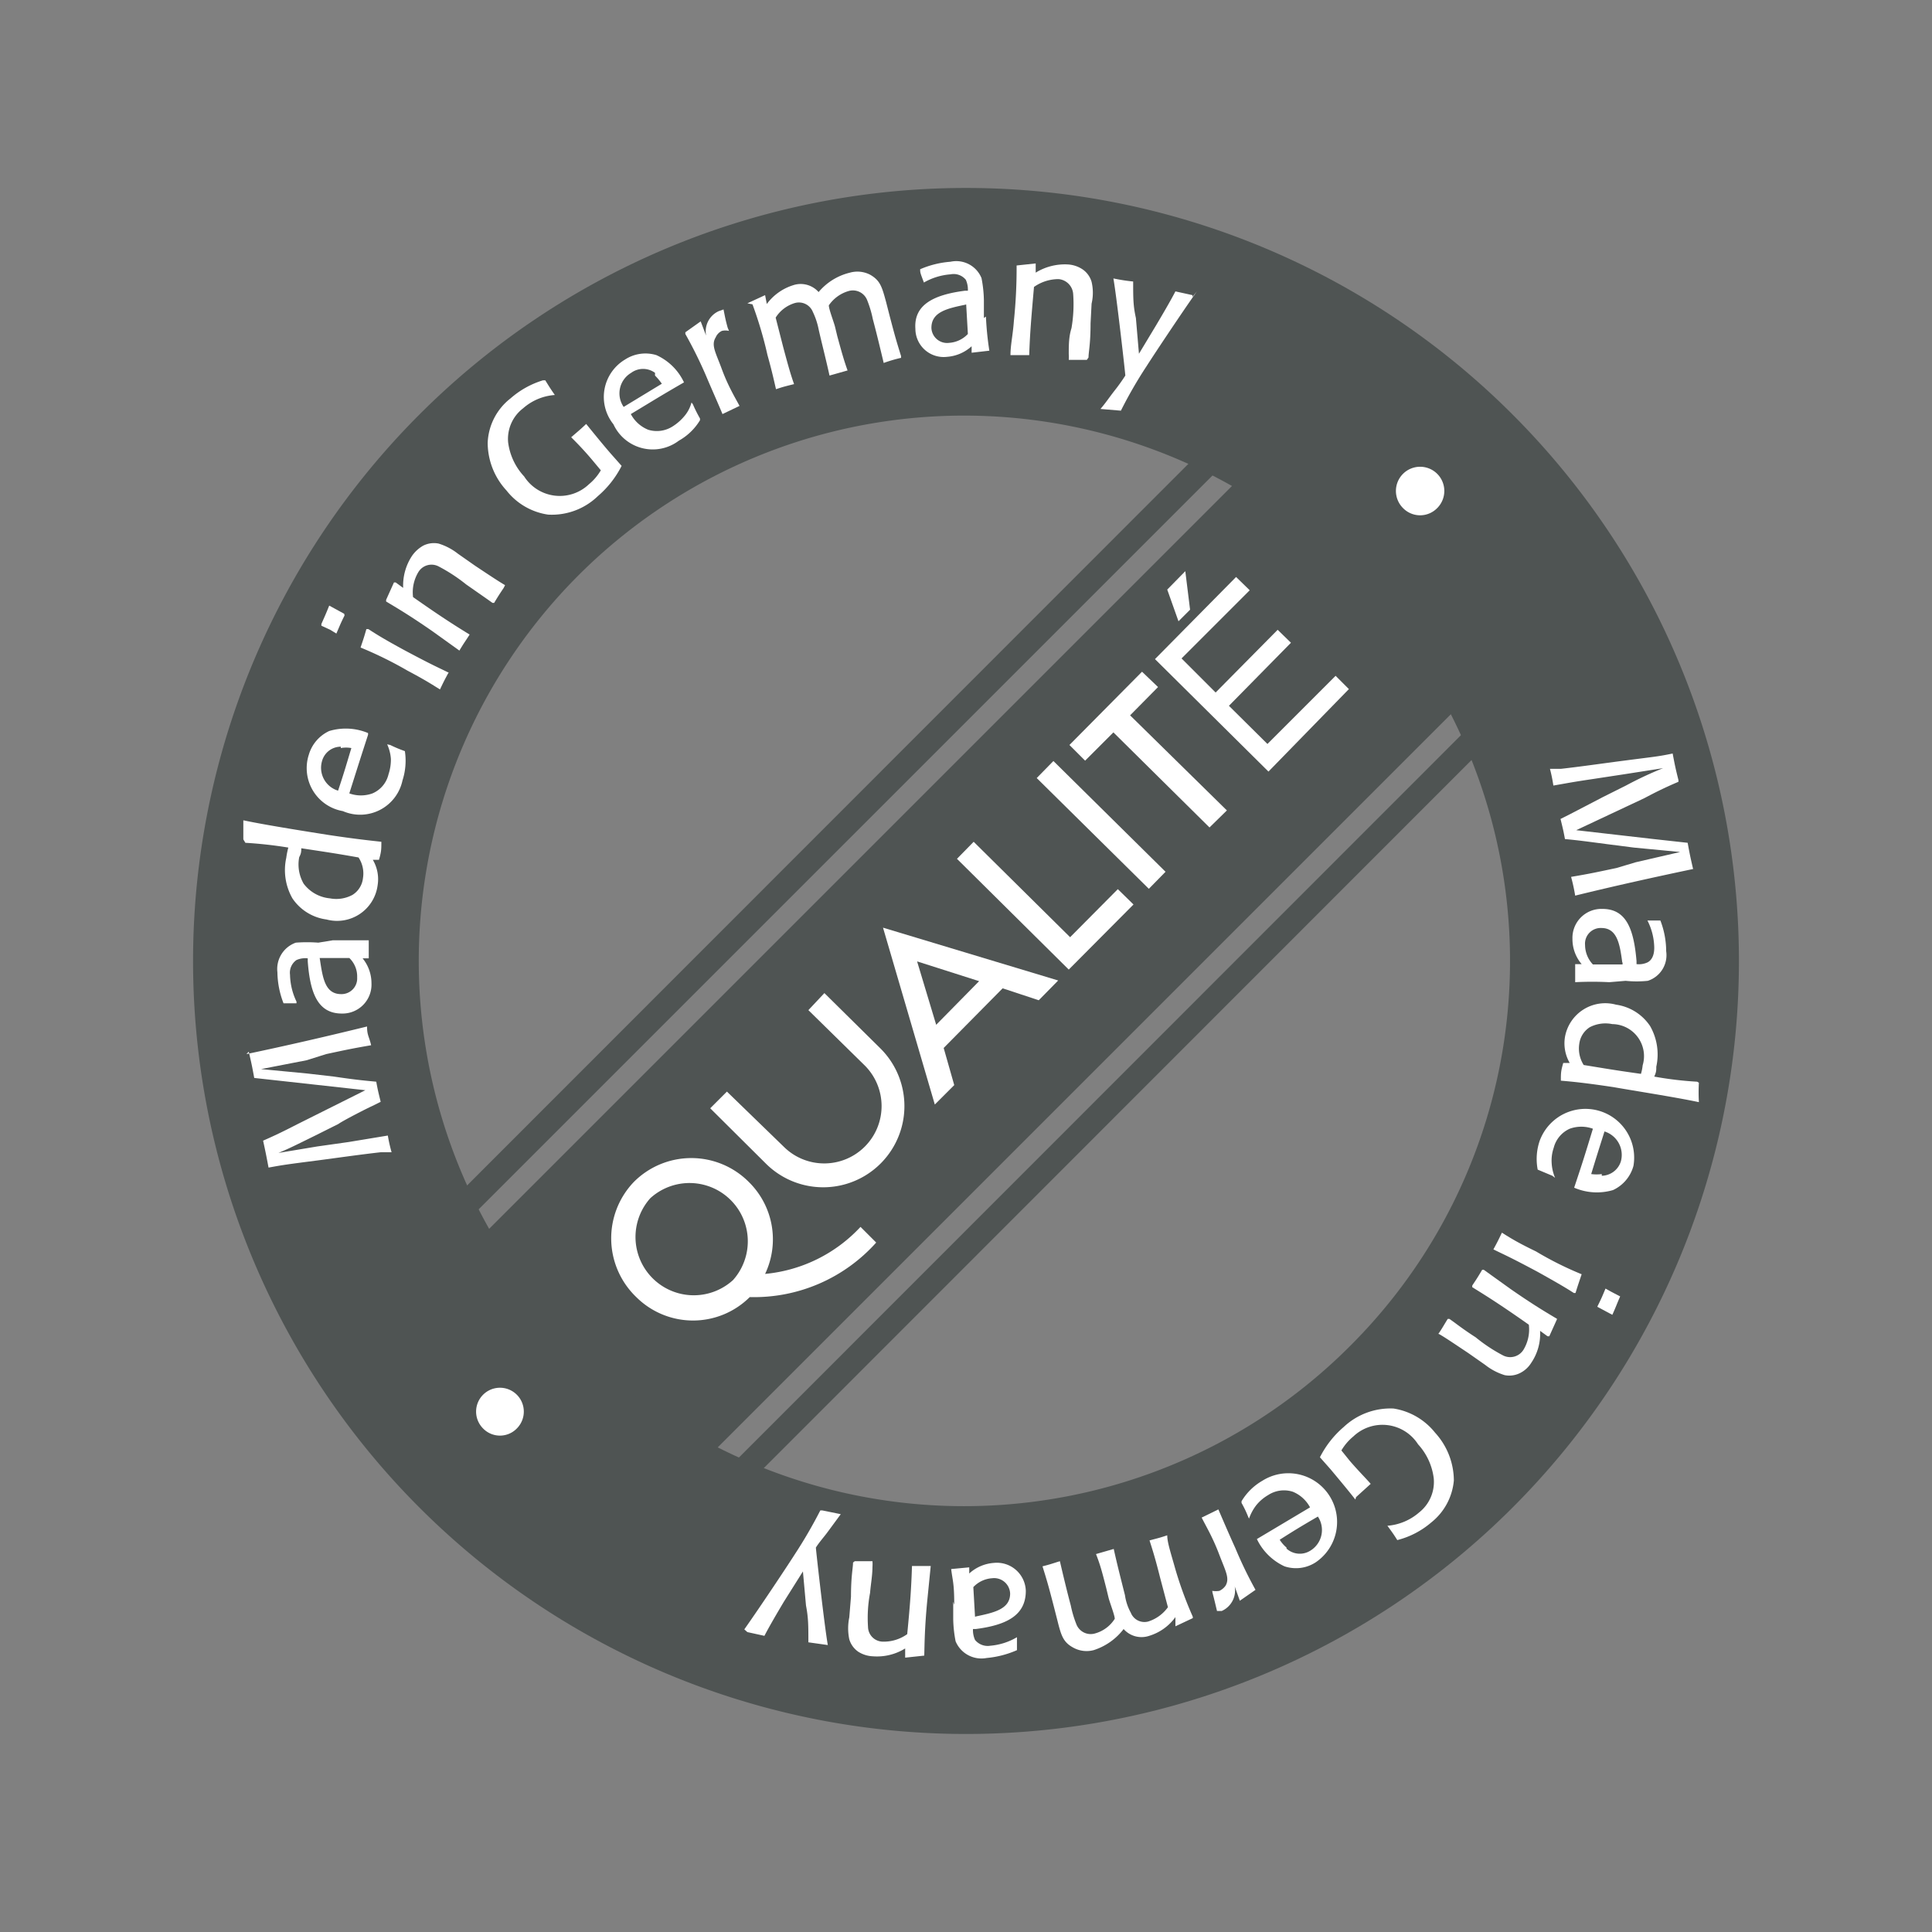 <svg id="Ebene_1" data-name="Ebene 1" xmlns="http://www.w3.org/2000/svg" viewBox="0 0 56.69 56.69"><rect x="0" y="0" width="56.69" height="56.69" fill="#808080" stroke="none"/><defs><style>.cls-1,.cls-3{fill:#fff;}.cls-1{opacity:0;}.cls-2{fill:#4f5453;}</style></defs><rect class="cls-1" width="56.69" height="56.69"/><polygon class="cls-2" points="45 18.53 18.62 44.91 12.06 38.35 38.44 11.97 45 18.53 45 18.53"/><path class="cls-2" d="M39.63,39.48a16,16,0,1,1,0-22.57,15.95,15.95,0,0,1,0,22.57ZM12.31,12.16a22.68,22.68,0,1,0,32.07,0,22.67,22.67,0,0,0-32.07,0Z"/><path class="cls-3" d="M7.23,30.93c1.19-.25,2.36-.52,3.54-.81l0,0c0,.26.06.29.12.55l0,0c-.58.1-.76.14-1.32.26L9,31.11l-1.34.26,1.36.13.78.09c.61.09.82.11,1.24.15l0,0c.05.27.06.3.13.59l0,0-.24.12c-.16.07-.88.44-1,.53l-.68.34c-.69.34-.77.38-1.08.51l1.14-.19.92-.13,1.15-.19h0a4.53,4.53,0,0,0,.11.49l0,0-.32,0c-.62.07-1.24.16-1.85.24-.93.12-1,.13-1.44.21l0,0c-.07-.37-.09-.47-.16-.79l0,0c.39-.17.67-.31,1-.48l2-1-2.26-.25-1-.11,0,0c-.07-.38-.08-.42-.16-.77l0,0Z"/><path class="cls-3" d="M9.39,28.17c.08.53.15,1,.62,1a.46.46,0,0,0,.47-.49.75.75,0,0,0-.23-.57H9.38v0Zm.38-.58c.65,0,.71,0,1.05,0l0,0c0,.25,0,.29,0,.53l0,0h-.18a1.16,1.16,0,0,1,.26.73.85.85,0,0,1-.87.89c-.7,0-.93-.59-1-1.53v-.09a.64.64,0,0,0-.33.05.45.45,0,0,0-.19.43,1.91,1.91,0,0,0,.19.79l0,.05-.38,0,0,0a2.59,2.59,0,0,1-.18-.91.82.82,0,0,1,.54-.87,4.37,4.37,0,0,1,.66,0Z"/><path class="cls-3" d="M8.84,24.89c0,.09,0,.15-.06.26a1.13,1.13,0,0,0,.13.78,1.09,1.09,0,0,0,.77.43,1,1,0,0,0,.66-.1.66.66,0,0,0,.31-.49.85.85,0,0,0-.13-.61c-.68-.12-.83-.14-1.68-.27Zm-1.7-.26c0-.27,0-.32,0-.56l0,0c.71.15,2,.35,2.5.43.8.12,1.19.16,1.55.2l0,0c0,.22,0,.29-.07.53l0,0-.18,0a1.12,1.12,0,0,1,.14.75,1.2,1.2,0,0,1-1.5,1,1.43,1.43,0,0,1-1-.62,1.68,1.68,0,0,1-.18-1.19,2.26,2.26,0,0,1,.06-.3,12.24,12.24,0,0,0-1.26-.14l0,0Z"/><path class="cls-3" d="M10,21.91a.57.57,0,0,0-.55.42.7.7,0,0,0,.47.87c.2-.6.25-.79.39-1.25a.86.86,0,0,0-.31,0Zm1.45-.05a3.93,3.93,0,0,0,.43.18l0,0a1.87,1.87,0,0,1-.07.86,1.27,1.27,0,0,1-1.75.9,1.28,1.28,0,0,1-1-1.65,1.11,1.11,0,0,1,.6-.7,1.69,1.69,0,0,1,1.14.06l0,.05c-.25.77-.29.9-.55,1.72a1,1,0,0,0,.68,0,.81.81,0,0,0,.47-.56,1.37,1.37,0,0,0,.07-.45,1.23,1.23,0,0,0-.11-.43l0,0Z"/><path class="cls-3" d="M13.17,19.72c-.13.24-.15.28-.26.51h0c-.24-.15-.44-.28-.95-.55A11.35,11.35,0,0,0,10.58,19l0,0c.07-.21.1-.29.17-.54l.06,0c.23.15.47.3,1.06.62.86.46,1,.51,1.3.66l0,0Zm-3.06-1.66c-.12.24-.14.3-.24.53l0,0-.18-.11-.26-.12v-.05c.11-.25.13-.29.23-.54h0l.44.24,0,0Z"/><path class="cls-3" d="M14.78,17.25c-.14.21-.16.24-.28.44h-.05l-.14-.1-.63-.44a4.94,4.94,0,0,0-.81-.53.45.45,0,0,0-.59.16,1.15,1.15,0,0,0-.16.74c.74.52,1.14.78,1.66,1.1v0c-.14.22-.17.25-.3.47h0l-.78-.56c-.69-.48-1.07-.7-1.37-.88l0-.05.23-.51h.05l.22.16a1.58,1.58,0,0,1,.26-.94,1,1,0,0,1,.33-.3.7.7,0,0,1,.45-.06,1.75,1.75,0,0,1,.57.3l.5.35c.51.34.71.47.88.57v0Z"/><path class="cls-3" d="M17.2,12.44c.26.32.52.64.73.88l.31.35v0a2.88,2.88,0,0,1-.7.89,1.94,1.94,0,0,1-1.46.54,1.9,1.9,0,0,1-1.22-.71,2.07,2.07,0,0,1-.55-1.4,1.74,1.74,0,0,1,.67-1.3,2.58,2.58,0,0,1,.95-.53H16c.1.16.14.23.28.43l0,0a1.58,1.58,0,0,0-.93.39,1.13,1.13,0,0,0-.44,1,1.8,1.8,0,0,0,.47,1,1.24,1.24,0,0,0,1.9.23,1.54,1.54,0,0,0,.35-.41l-.25-.3c-.26-.31-.48-.53-.62-.67v0c.22-.19.26-.22.44-.39Z"/><path class="cls-3" d="M19.22,10.94a.59.59,0,0,0-.7,0,.7.7,0,0,0-.22,1l1.12-.68a1.67,1.67,0,0,0-.2-.24Zm1.11.92a4.11,4.11,0,0,0,.21.42v.05a1.69,1.69,0,0,1-.62.6A1.27,1.27,0,0,1,18,12.45a1.28,1.28,0,0,1,.34-1.9,1.1,1.1,0,0,1,.92-.13,1.64,1.64,0,0,1,.81.8v0c-.71.41-.83.49-1.56.93a1,1,0,0,0,.51.46.86.86,0,0,0,.72-.1,1.47,1.47,0,0,0,.35-.31,1,1,0,0,0,.2-.39Z"/><path class="cls-3" d="M21.39,9.71a.43.43,0,0,0-.21,0A.37.37,0,0,0,21,9.9c-.14.23,0,.44.18.93s.38.82.52,1.08v0l-.5.24,0,0c-.15-.36-.3-.69-.49-1.14a12.91,12.91,0,0,0-.6-1.21l0-.05.45-.32,0,0,.16.42a.65.65,0,0,1,.37-.72l.14-.05,0,0c.05.25.06.31.12.53l0,0Z"/><path class="cls-3" d="M21.93,8.9l.52-.24,0,0,.05.26a1.53,1.53,0,0,1,.77-.55.7.7,0,0,1,.75.2A1.73,1.73,0,0,1,24.94,8a.81.81,0,0,1,.59.06c.3.17.35.36.47.8l.11.43c.15.57.19.71.33,1.16l0,.05a4.28,4.28,0,0,0-.51.15l0,0c-.1-.42-.21-.88-.32-1.29a3.16,3.16,0,0,0-.16-.54.45.45,0,0,0-.55-.28,1.06,1.06,0,0,0-.58.42c0,.11.14.47.18.62l.07.29c.14.51.19.69.3,1v0l-.53.15,0,0c-.1-.46-.24-1-.32-1.36a2.11,2.11,0,0,0-.17-.51.44.44,0,0,0-.52-.26,1,1,0,0,0-.57.43l.22.86c.15.56.22.81.32,1.09l0,0c-.27.07-.29.07-.53.15l0,0c-.05-.21-.11-.5-.25-1a11.73,11.73,0,0,0-.44-1.49v0Z"/><path class="cls-3" d="M28.33,8.94c-.53.11-1,.21-1,.68a.46.46,0,0,0,.52.44.83.83,0,0,0,.55-.26l-.05-.87Zm.6.35a9,9,0,0,0,.1,1l0,0-.52.06,0,0v-.19a1.2,1.2,0,0,1-.72.31.83.83,0,0,1-.93-.82c-.05-.7.52-1,1.46-1.12l.08,0a.7.7,0,0,0-.06-.32.46.46,0,0,0-.45-.16,1.84,1.84,0,0,0-.78.24l0,0C27,8,27,8,27,7.9l0,0a2.77,2.77,0,0,1,.89-.22.8.8,0,0,1,.91.48,3.69,3.69,0,0,1,.07.65l0,.52Z"/><path class="cls-3" d="M31.89,10.56l-.53,0,0,0a1,1,0,0,0,0-.17c0-.25,0-.51.08-.76a4.14,4.14,0,0,0,.05-1,.47.47,0,0,0-.43-.44,1.25,1.25,0,0,0-.72.23c-.08.91-.12,1.38-.14,2l0,0-.55,0,0,0c0-.3.07-.58.1-1a15,15,0,0,0,.08-1.63l0,0,.56-.06,0,0,0,.27a1.63,1.63,0,0,1,.95-.24.87.87,0,0,1,.42.14.67.67,0,0,1,.27.37,1.4,1.4,0,0,1,0,.64L32,9.49c0,.61-.06.84-.06,1l0,0Z"/><path class="cls-3" d="M35.12,8.55c-.46.65-1.27,1.87-1.48,2.2a12.89,12.89,0,0,0-.75,1.3l0,0L32.29,12v0l0,0c.14-.16.26-.34.4-.52a5.4,5.4,0,0,0,.33-.46l0,0c0-.06-.25-2.28-.35-2.85l0,0a5.4,5.4,0,0,0,.58.09l0,0c0,.49,0,.71.08,1.07l.09,1.05.5-.83c.19-.32.42-.71.57-1l0,0,.5.11v.05Z"/><path class="cls-3" d="M49.77,25.48c-1.19.25-2.37.51-3.55.8l0,0a5.41,5.41,0,0,0-.12-.55l0,0c.59-.1.76-.14,1.33-.26L48,25.3,49.3,25l-1.36-.13-.78-.1c-.61-.08-.82-.11-1.24-.15l0,0c-.05-.27-.06-.3-.13-.59l0,0,.24-.12,1-.52.68-.34a10.57,10.57,0,0,1,1.09-.51l-1.15.18-.92.14c-.61.09-.74.12-1.15.19l0,0a4.67,4.67,0,0,0-.1-.49l0,0,.32,0c.62-.07,1.23-.16,1.85-.24.92-.12,1-.12,1.43-.21l0,0c.07.37.09.46.17.78l0,.05c-.4.17-.68.31-1,.48l-2,.94,2.27.26,1,.11,0,0c.07.38.08.42.16.77l0,0Z"/><path class="cls-3" d="M47.6,28.23c-.07-.53-.15-1-.61-1a.46.46,0,0,0-.48.5.84.84,0,0,0,.23.57h.87v-.05Zm-.38.59a9.75,9.75,0,0,0-1,0l0,0c0-.25,0-.29,0-.53l0,0h.19a1.13,1.13,0,0,1-.27-.74.85.85,0,0,1,.88-.88c.7,0,.92.59,1,1.53v.09a.6.6,0,0,0,.32-.05c.1-.05.2-.17.2-.43a1.81,1.81,0,0,0-.2-.8l0,0,.38,0,0,0a2.52,2.52,0,0,1,.17.9.79.79,0,0,1-.54.87,3.19,3.19,0,0,1-.65,0Z"/><path class="cls-3" d="M48.15,31.51a1.37,1.37,0,0,0,.05-.25.94.94,0,0,0-.89-1.21,1,1,0,0,0-.66.09.68.68,0,0,0-.31.49.9.9,0,0,0,.13.62c.68.11.83.14,1.68.26Zm1.7.26a5.15,5.15,0,0,0,0,.57l0,0c-.71-.15-2-.35-2.5-.44-.8-.12-1.19-.16-1.55-.19l0,0c0-.22,0-.28.07-.52l0,0,.19,0a1.15,1.15,0,0,1-.14-.76,1.2,1.2,0,0,1,1.5-.95,1.44,1.44,0,0,1,1,.63,1.68,1.68,0,0,1,.18,1.19c0,.11,0,.16-.06.29a10.24,10.24,0,0,0,1.26.15l0,0Z"/><path class="cls-3" d="M47,34.5a.6.6,0,0,0,.56-.42.72.72,0,0,0-.48-.88c-.19.6-.25.79-.39,1.25a1.11,1.11,0,0,0,.31,0Zm-1.45,0-.43-.18,0,0a1.65,1.65,0,0,1,.06-.85,1.43,1.43,0,0,1,2.75.74,1.1,1.1,0,0,1-.6.71,1.68,1.68,0,0,1-1.14-.07l0,0c.26-.78.3-.91.55-1.73a1,1,0,0,0-.68,0,.84.84,0,0,0-.47.56,1.14,1.14,0,0,0-.06.45,1.28,1.28,0,0,0,.1.43l0,0Z"/><path class="cls-3" d="M46.87,38.34c.12-.24.14-.29.24-.53h0l.18.1.25.13v0c-.11.25-.12.3-.23.54h0l-.43-.23,0,0Zm-3.06-1.66c.13-.24.15-.28.26-.51h0c.24.15.44.28,1,.55a9.83,9.83,0,0,0,1.34.67l0,0c-.07.21-.1.29-.18.55l-.05,0c-.23-.15-.47-.29-1.06-.62-.86-.46-1-.51-1.3-.66l0,0Z"/><path class="cls-3" d="M42.2,39.15c.14-.21.15-.24.28-.45h.05l.14.1c.2.15.41.3.63.44a4.71,4.71,0,0,0,.8.53.46.46,0,0,0,.6-.16,1.15,1.15,0,0,0,.16-.74c-.74-.52-1.14-.78-1.66-1.1v-.05c.14-.21.16-.24.29-.46h.05l.78.56c.69.48,1.07.7,1.37.88v0l-.23.51h-.05l-.22-.16a1.51,1.51,0,0,1-.26.94.81.81,0,0,1-.33.3.7.7,0,0,1-.45.06,1.75,1.75,0,0,1-.57-.3l-.5-.35c-.51-.34-.7-.47-.88-.57v0Z"/><path class="cls-3" d="M39.77,44c-.26-.33-.53-.65-.73-.89l-.31-.35v0a2.88,2.88,0,0,1,.7-.89,2,2,0,0,1,1.46-.54,1.94,1.94,0,0,1,1.22.71,2.09,2.09,0,0,1,.55,1.4A1.77,1.77,0,0,1,42,44.67a2.45,2.45,0,0,1-1,.52h0c-.1-.16-.15-.23-.29-.42l0,0a1.61,1.61,0,0,0,.93-.39,1.14,1.14,0,0,0,.43-1,1.8,1.8,0,0,0-.46-1,1.24,1.24,0,0,0-1.9-.23,1.54,1.54,0,0,0-.35.41l.25.31c.26.3.48.52.61.67v0l-.43.39Z"/><path class="cls-3" d="M37.75,45.44a.58.58,0,0,0,.7.06.71.71,0,0,0,.22-1c-.55.32-.71.42-1.12.68a1,1,0,0,0,.2.23Zm-1.12-.92a3.23,3.23,0,0,0-.2-.42v-.05a1.7,1.7,0,0,1,.61-.6,1.43,1.43,0,0,1,1.57,2.39,1.06,1.06,0,0,1-.92.12,1.68,1.68,0,0,1-.81-.8l0,0,1.56-.93a1,1,0,0,0-.51-.46.85.85,0,0,0-.72.1,1.27,1.27,0,0,0-.35.3,1.38,1.38,0,0,0-.21.39Z"/><path class="cls-3" d="M35.57,46.68a.63.63,0,0,0,.21,0,.46.46,0,0,0,.18-.15c.13-.22,0-.43-.19-.93s-.38-.81-.51-1.07v0l.49-.24,0,0c.16.37.3.7.5,1.14a12,12,0,0,0,.59,1.22v0l-.46.32h0l-.15-.42a.66.66,0,0,1-.38.72l-.14,0,0,0c-.06-.25-.07-.3-.13-.53l0,0Z"/><path class="cls-3" d="M35,47.48l-.51.24,0,0,0-.27a1.48,1.48,0,0,1-.77.55.7.7,0,0,1-.75-.2,1.79,1.79,0,0,1-.88.62.81.81,0,0,1-.59-.07c-.3-.16-.36-.35-.47-.79l-.11-.43c-.15-.58-.19-.72-.33-1.17l0,0c.24-.06.28-.08.51-.15l0,0c.1.43.21.89.32,1.3a3.16,3.16,0,0,0,.16.54.45.45,0,0,0,.55.28,1,1,0,0,0,.58-.43c0-.1-.14-.46-.18-.61l-.07-.29c-.13-.51-.18-.69-.3-1l0,0,.52-.15,0,0c.1.46.24,1,.33,1.36a1.49,1.49,0,0,0,.17.51.43.43,0,0,0,.51.26,1.13,1.13,0,0,0,.58-.42l-.23-.87c-.14-.56-.22-.81-.31-1.09l0,0c.26-.07.28-.07.52-.15l0,0c0,.21.1.5.24,1A11.17,11.17,0,0,0,35,47.44l0,0Z"/><path class="cls-3" d="M28.64,47.43c.52-.11,1-.21,1-.67a.47.47,0,0,0-.53-.45.83.83,0,0,0-.55.26l.05.87ZM28,47.09c0-.65-.05-.71-.09-1.05l0,0,.53-.05,0,0v.18a1.2,1.2,0,0,1,.72-.31.85.85,0,0,1,.94.82c0,.7-.53,1-1.47,1.12l-.08,0a.7.7,0,0,0,.06.32.48.48,0,0,0,.45.17,1.84,1.84,0,0,0,.78-.25l0,0c0,.24,0,.27,0,.38l0,0a2.85,2.85,0,0,1-.89.23.82.82,0,0,1-.91-.49,3.69,3.69,0,0,1-.07-.65l0-.51Z"/><path class="cls-3" d="M25.08,45.81l.52,0,0,0a1.11,1.11,0,0,1,0,.17c0,.25-.05.51-.07.76a3.94,3.94,0,0,0-.06,1,.44.44,0,0,0,.43.43,1.18,1.18,0,0,0,.72-.22c.09-.91.12-1.38.14-2l0,0,.55,0,0,0-.1,1c-.08.83-.08,1.28-.09,1.63l0,0-.56.06,0,0,0-.27a1.57,1.57,0,0,1-.95.23.86.86,0,0,1-.42-.13.67.67,0,0,1-.27-.37,1.57,1.57,0,0,1,0-.64l.05-.61c0-.61.06-.84.06-1l0,0Z"/><path class="cls-3" d="M21.84,47.81c.46-.65,1.27-1.87,1.48-2.2a13.94,13.94,0,0,0,.75-1.29l.06,0,.54.11v0l0,0-.39.53c-.11.15-.24.29-.34.45l0,0c0,.06.25,2.29.35,2.86l0,0-.57-.08,0,0c0-.49,0-.72-.07-1.08l-.09-1L23,47c-.19.32-.42.71-.57,1l0,0-.5-.11v0Z"/><path class="cls-3" d="M14.17,41.91a.7.7,0,1,1,1,0,.69.69,0,0,1-1,0Z"/><path class="cls-3" d="M41.17,14.91a.71.71,0,1,1,1,0,.7.7,0,0,1-1,0Z"/><polygon class="cls-2" points="13.45 36.08 12.93 35.56 35.85 12.63 36.38 13.15 13.45 36.08 13.45 36.08"/><polygon class="cls-2" points="21.43 44.06 20.91 43.54 43.83 20.61 44.35 21.13 21.43 44.06 21.43 44.06"/><path class="cls-3" d="M37.22,22.64l-3.33-3.3,2.38-2.41.4.39-2,2,1,1,1.82-1.84.39.38-1.82,1.85,1.13,1.12,2-2,.39.39Zm-2.64-4.41-.33-.93.53-.54.14,1.13Z"/><path class="cls-3" d="M18.6,34.68a2.38,2.38,0,0,1,3.37,0,2.36,2.36,0,0,1,.48,2.7A4.38,4.38,0,0,0,25.25,36l.46.46A4.81,4.81,0,0,1,22,38.06a2.36,2.36,0,0,1-3.33,0A2.39,2.39,0,0,1,18.6,34.68Zm2.91,2.88a1.71,1.71,0,0,0-2.43-2.4,1.71,1.71,0,0,0,2.43,2.4Z"/><path class="cls-3" d="M24.19,29.14l1.64,1.62a2.38,2.38,0,1,1-3.35,3.39l-1.64-1.63.49-.49L23,33.65a1.68,1.68,0,1,0,2.37-2.39l-1.65-1.62Z"/><path class="cls-3" d="M25.91,27.22l5.14,1.55-.57.58L29.42,29l-1.73,1.75L28,31.84l-.57.57Zm1.56,2.85,1.26-1.28-1.82-.58Z"/><path class="cls-3" d="M33.26,26.54l-1.9,1.91L28.08,25.2l.49-.5,2.83,2.8,1.4-1.41Z"/><path class="cls-3" d="M34.2,25.58l-.49.5-3.29-3.25.49-.5Z"/><path class="cls-3" d="M35.49,24.28l-2.82-2.79-.83.83-.46-.46,2.13-2.15.47.45-.82.83L36,23.78Z"/></svg>
